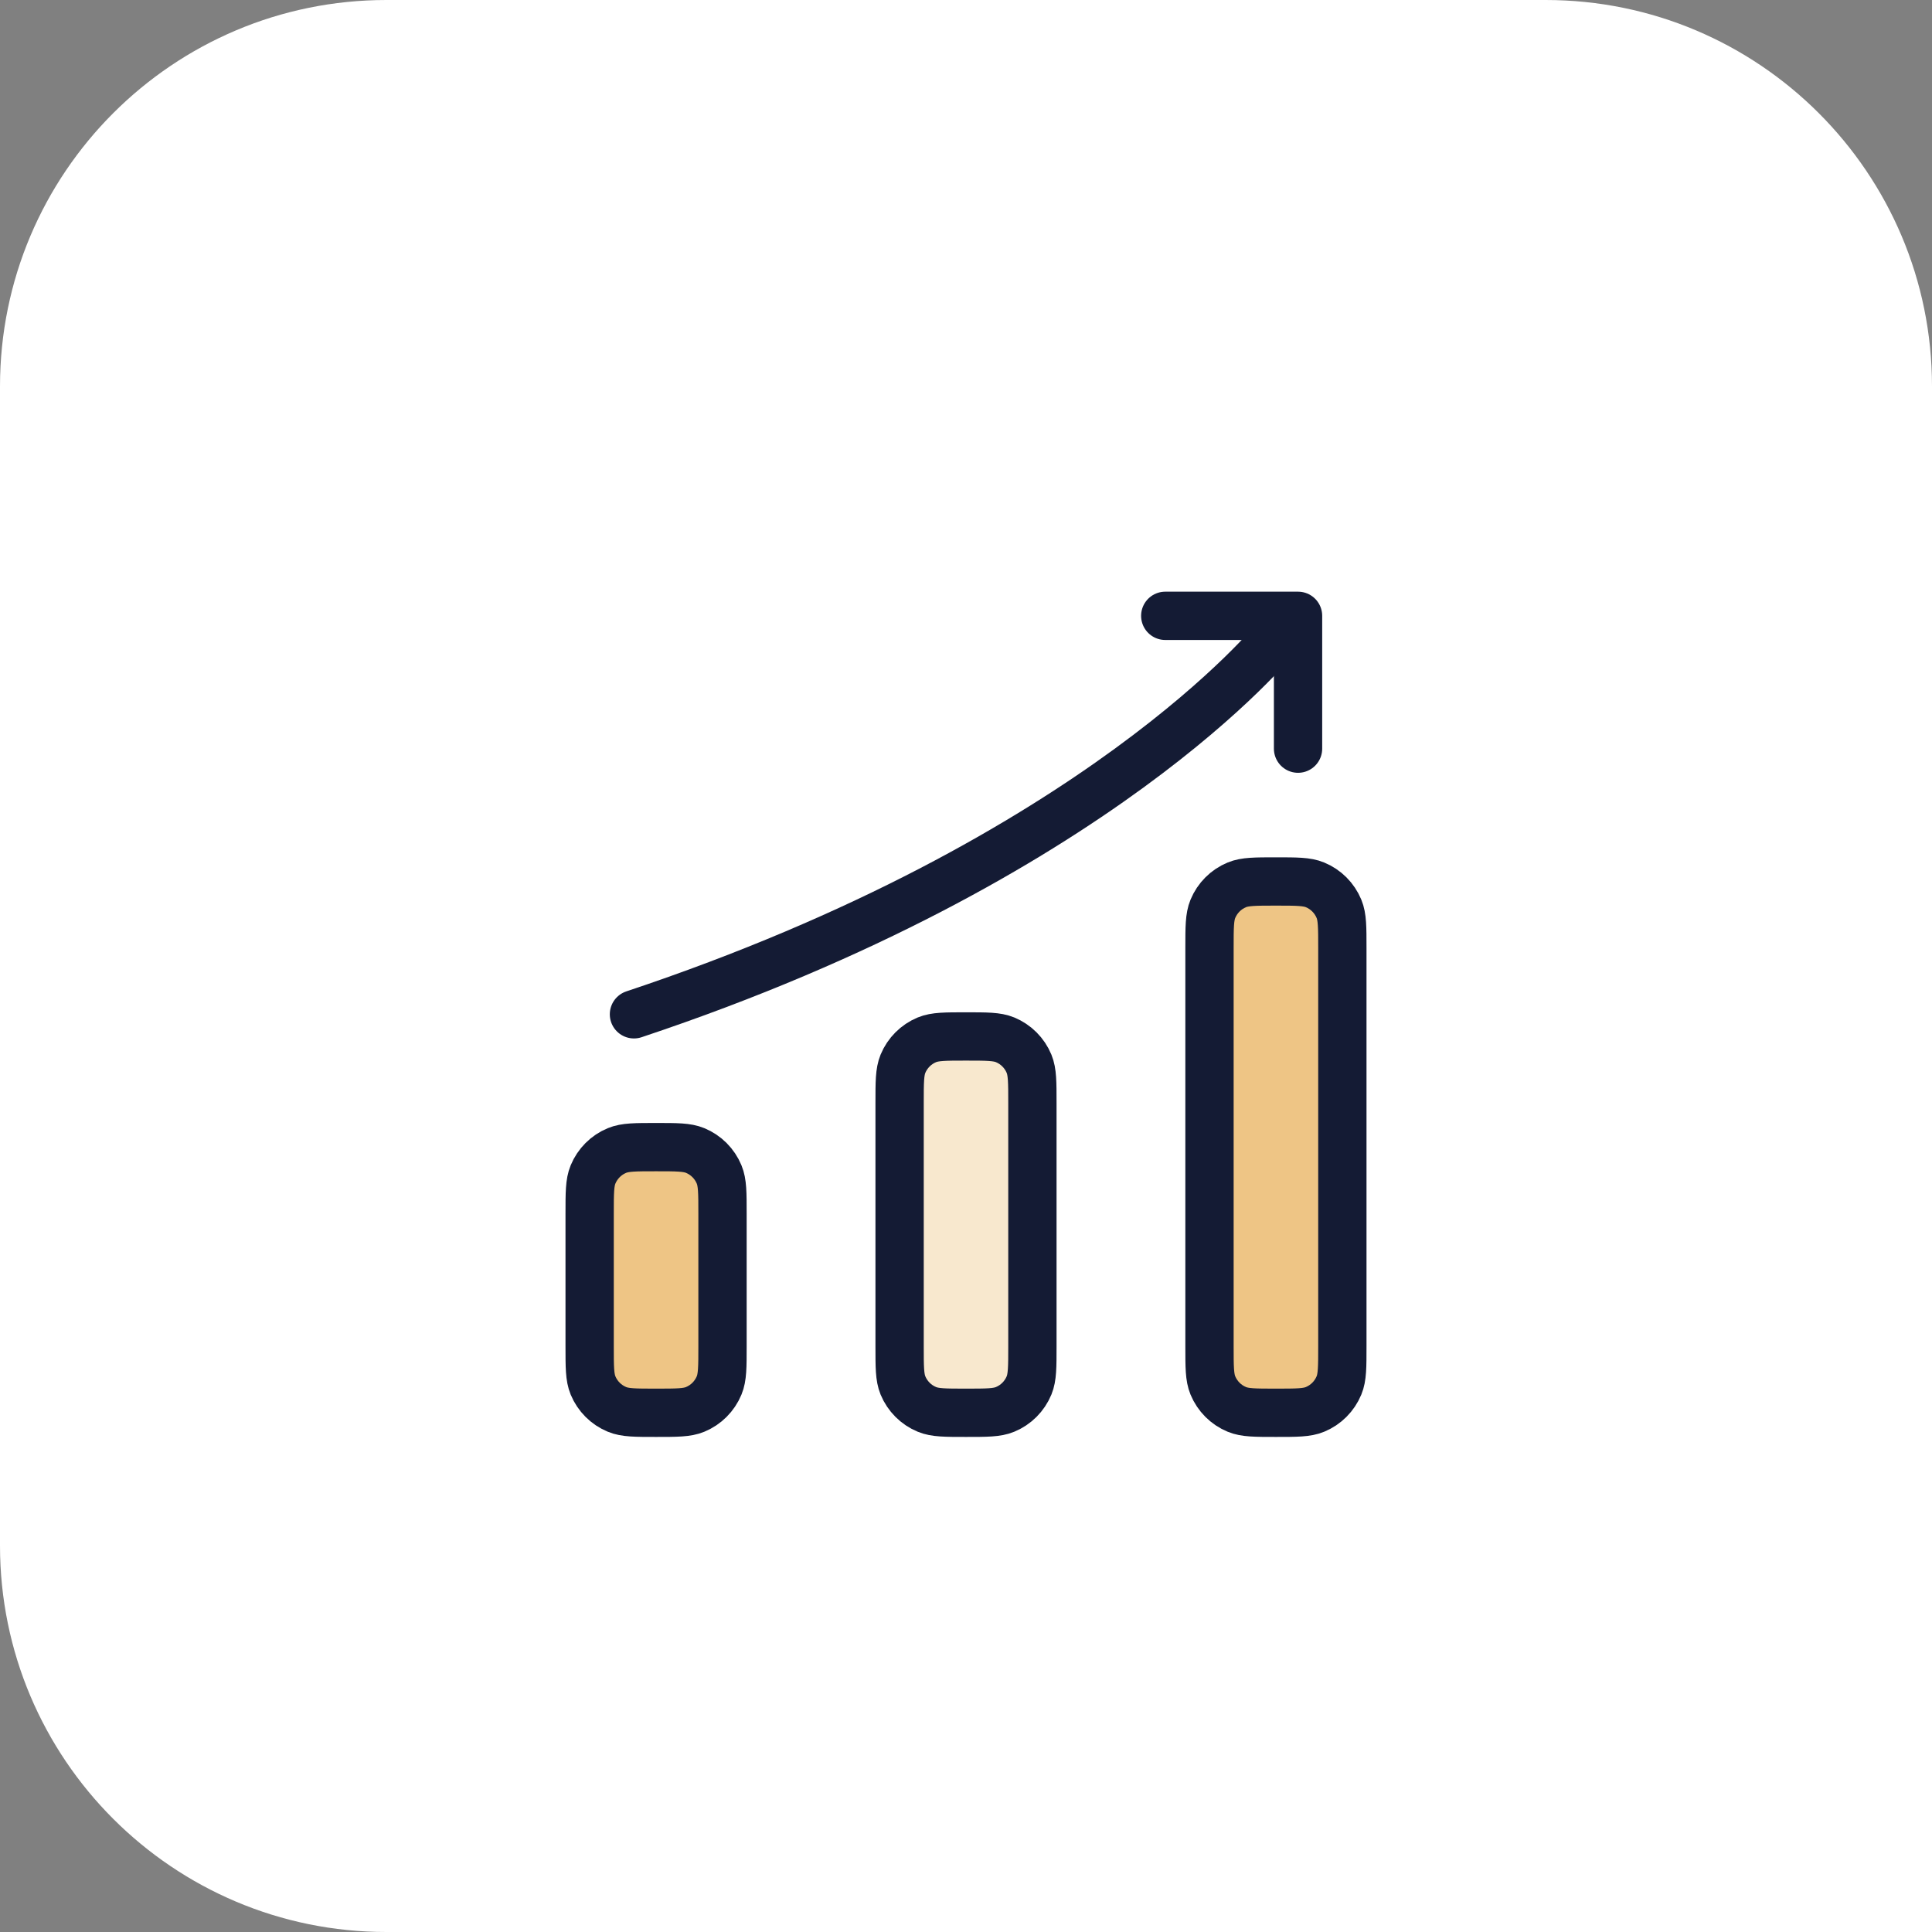 <svg width="60" height="60" viewBox="0 0 60 60" fill="none" xmlns="http://www.w3.org/2000/svg">
<rect x="0" y="0" width="60" height="60" fill="#808080" stroke="none"/>
<path d="M0 12C0 5.373 5.373 0 12 0H48C54.627 0 60 5.373 60 12V60H12C5.373 60 0 54.627 0 48V12Z" fill="white"/>
<path opacity="0.4" d="M41.688 29.438V41.812C41.688 42.453 41.688 42.773 41.583 43.026C41.443 43.363 41.176 43.631 40.839 43.77C40.586 43.875 40.266 43.875 39.625 43.875C38.984 43.875 38.664 43.875 38.411 43.77C38.074 43.631 37.807 43.363 37.667 43.026C37.562 42.773 37.562 42.453 37.562 41.812V29.438C37.562 28.797 37.562 28.477 37.667 28.224C37.807 27.887 38.074 27.619 38.411 27.48C38.664 27.375 38.984 27.375 39.625 27.375C40.266 27.375 40.586 27.375 40.839 27.48C41.176 27.619 41.443 27.887 41.583 28.224C41.688 28.477 41.688 28.797 41.688 29.438Z" fill="#141B34"/>
<path opacity="0.4" d="M32.062 34.25V41.812C32.062 42.453 32.062 42.773 31.958 43.026C31.818 43.363 31.551 43.631 31.214 43.77C30.961 43.875 30.641 43.875 30 43.875C29.359 43.875 29.039 43.875 28.786 43.77C28.449 43.631 28.182 43.363 28.042 43.026C27.938 42.773 27.938 42.453 27.938 41.812V34.25C27.938 33.609 27.938 33.289 28.042 33.036C28.182 32.699 28.449 32.432 28.786 32.292C29.039 32.188 29.359 32.188 30 32.188C30.641 32.188 30.961 32.188 31.214 32.292C31.551 32.432 31.818 32.699 31.958 33.036C32.062 33.289 32.062 33.609 32.062 34.25Z" fill="#EEC585"/>
<path opacity="0.4" d="M22.438 37.688V41.812C22.438 42.453 22.438 42.773 22.333 43.026C22.193 43.363 21.926 43.631 21.589 43.77C21.336 43.875 21.016 43.875 20.375 43.875C19.734 43.875 19.414 43.875 19.161 43.77C18.824 43.631 18.557 43.363 18.417 43.026C18.312 42.773 18.312 42.453 18.312 41.812V37.688C18.312 37.047 18.312 36.727 18.417 36.474C18.557 36.137 18.824 35.869 19.161 35.73C19.414 35.625 19.734 35.625 20.375 35.625C21.016 35.625 21.336 35.625 21.589 35.73C21.926 35.869 22.193 36.137 22.333 36.474C22.438 36.727 22.438 37.047 22.438 37.688Z" fill="#141B34"/>
<path d="M41.688 29.438V41.812C41.688 42.453 41.688 42.773 41.583 43.026C41.443 43.363 41.176 43.631 40.839 43.77C40.586 43.875 40.266 43.875 39.625 43.875C38.984 43.875 38.664 43.875 38.411 43.77C38.074 43.631 37.807 43.363 37.667 43.026C37.562 42.773 37.562 42.453 37.562 41.812V29.438C37.562 28.797 37.562 28.477 37.667 28.224C37.807 27.887 38.074 27.619 38.411 27.48C38.664 27.375 38.984 27.375 39.625 27.375C40.266 27.375 40.586 27.375 40.839 27.48C41.176 27.619 41.443 27.887 41.583 28.224C41.688 28.477 41.688 28.797 41.688 29.438Z" fill="#EEC585" stroke="#141B34" stroke-width="1.5" stroke-linejoin="round"/>
<path d="M36.188 19.125H40.312V23.25" stroke="#141B34" stroke-width="1.5" stroke-linecap="round" stroke-linejoin="round"/>
<path d="M39.625 19.812C39.625 19.812 34.125 26.688 19.688 31.5" stroke="#141B34" stroke-width="1.5" stroke-linecap="round" stroke-linejoin="round"/>
<path d="M32.062 34.25V41.812C32.062 42.453 32.062 42.773 31.958 43.026C31.818 43.363 31.551 43.631 31.214 43.77C30.961 43.875 30.641 43.875 30 43.875C29.359 43.875 29.039 43.875 28.786 43.77C28.449 43.631 28.182 43.363 28.042 43.026C27.938 42.773 27.938 42.453 27.938 41.812V34.25C27.938 33.609 27.938 33.289 28.042 33.036C28.182 32.699 28.449 32.432 28.786 32.292C29.039 32.188 29.359 32.188 30 32.188C30.641 32.188 30.961 32.188 31.214 32.292C31.551 32.432 31.818 32.699 31.958 33.036C32.062 33.289 32.062 33.609 32.062 34.25Z" stroke="#141B34" stroke-width="1.5" stroke-linejoin="round"/>
<path d="M22.438 37.688V41.812C22.438 42.453 22.438 42.773 22.333 43.026C22.193 43.363 21.926 43.631 21.589 43.77C21.336 43.875 21.016 43.875 20.375 43.875C19.734 43.875 19.414 43.875 19.161 43.77C18.824 43.631 18.557 43.363 18.417 43.026C18.312 42.773 18.312 42.453 18.312 41.812V37.688C18.312 37.047 18.312 36.727 18.417 36.474C18.557 36.137 18.824 35.869 19.161 35.73C19.414 35.625 19.734 35.625 20.375 35.625C21.016 35.625 21.336 35.625 21.589 35.73C21.926 35.869 22.193 36.137 22.333 36.474C22.438 36.727 22.438 37.047 22.438 37.688Z" fill="#EEC585" stroke="#141B34" stroke-width="1.5" stroke-linejoin="round"/>
</svg>

